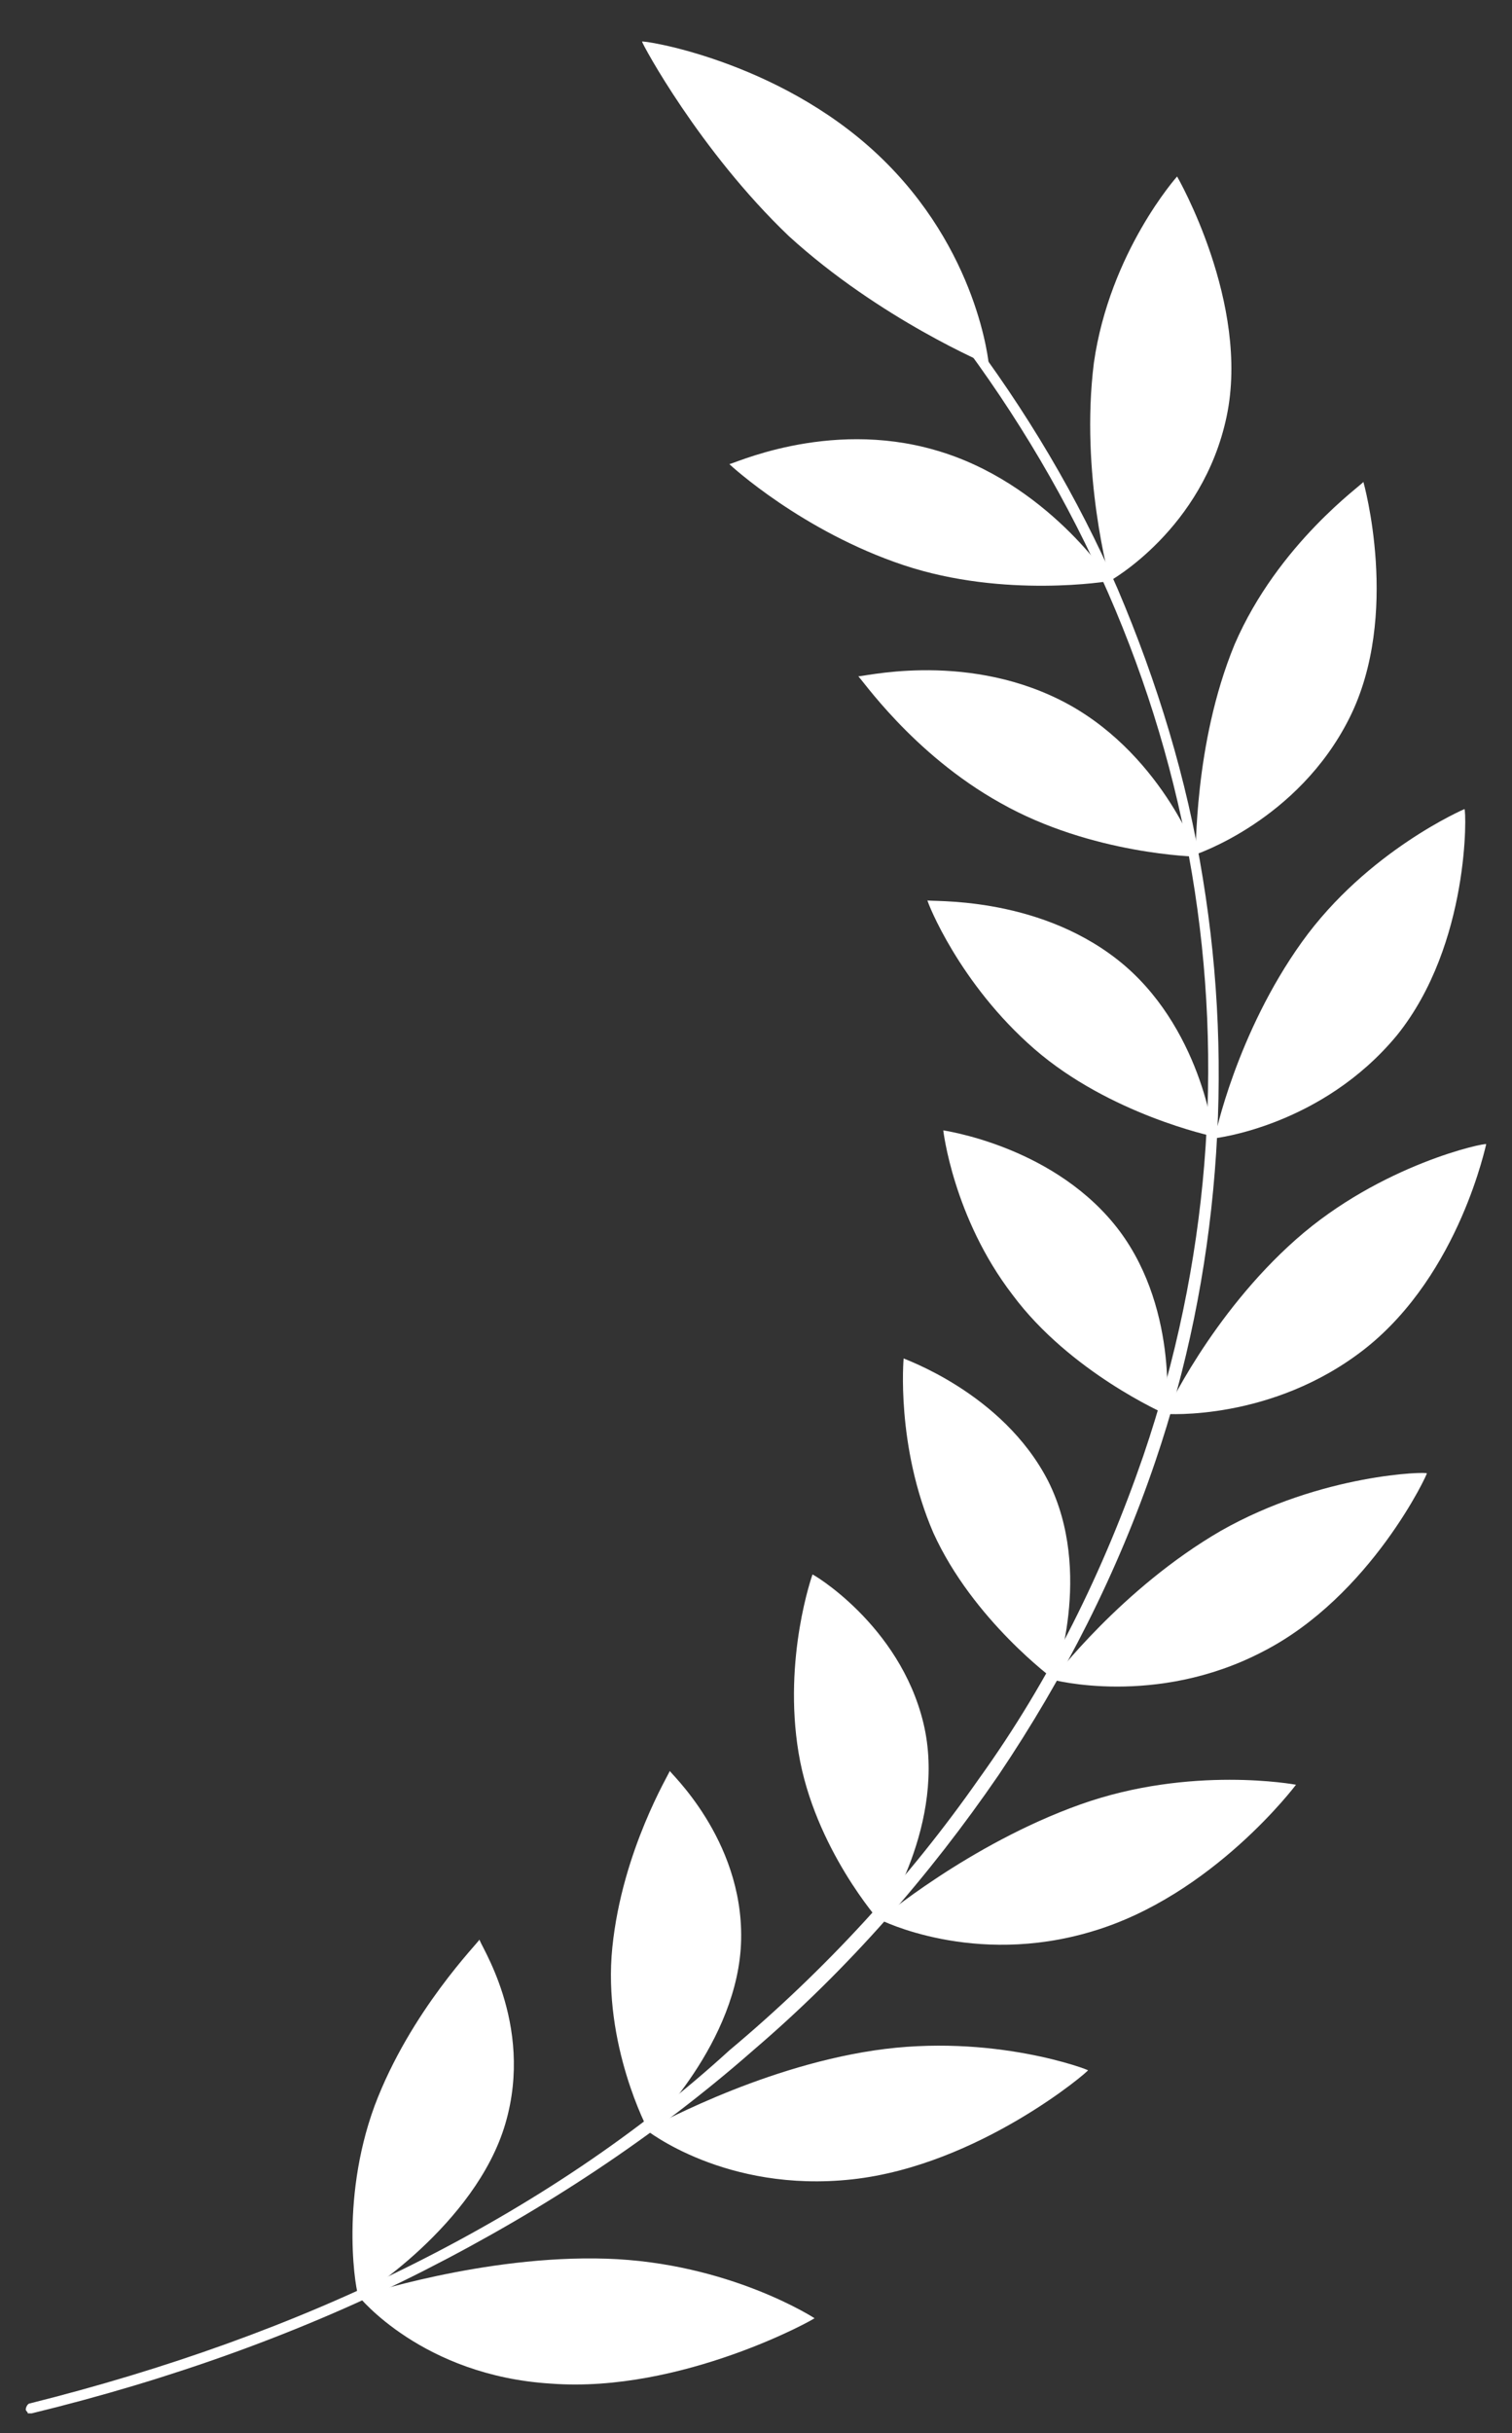 <?xml version="1.0" encoding="utf-8"?>
<!-- Generator: Adobe Illustrator 26.5.2, SVG Export Plug-In . SVG Version: 6.00 Build 0)  -->
<svg version="1.1" id="Calque_1" xmlns="http://www.w3.org/2000/svg" xmlns:xlink="http://www.w3.org/1999/xlink" x="0px" y="0px"
	 viewBox="0 0 76.3 122.7" style="enable-background:new 0 0 76.3 122.7;" xml:space="preserve">
<rect x="0" y="0" width="76.3" height="122.7" fill="#333333" stroke="none"/>
<style type="text/css">
	.st0{fill:#FFFFFF;}
</style>
<g transform="matrix(-1 0 0 1 75 0)">
	<path class="st0" d="M9.6,62.5c4.3,3.8,6.6,8.8,6.6,8.8c0,0-5.4,0.4-10.1-3.3C1.3,64.2,0,57.6,0,57.7C0,57.6,5.3,58.7,9.6,62.5
		L9.6,62.5z M9.3,47.5c3.3,4.6,4.4,9.8,4.4,9.9c0,0-5.4-0.6-9.2-5.2C0.8,47.6,1,40.8,1.1,40.8C1.1,40.8,6,42.9,9.3,47.5z M12.7,32.5
		c2.1,5.1,1.9,10.6,2,10.6c0,0-5.2-1.7-7.8-6.9c-2.6-5.2-0.7-11.9-0.7-11.9C6.2,24.4,10.5,27.4,12.7,32.5z M19.8,18.3
		c0.7,5.6-0.8,10.9-0.8,11c0,0-4.7-2.6-5.9-8.3c-1.2-5.7,2.5-12.1,2.5-12.1C15.6,8.9,19,12.7,19.8,18.3z M44.4,113.9
		c6.2-0.2,12.5,1.9,12.5,1.9c0,0-3.2,4-9.7,4.4c-6.6,0.5-13.4-3.3-13.3-3.3C33.9,116.9,38.2,114.1,44.4,113.9z"/>
	<path class="st0" d="M49.5,107.1c1.5,5.1,7.4,8.8,7.4,8.7c0.1,0,1-4.7-0.8-9.6c-1.8-4.8-5.3-8.3-5.3-8.4
		C50.9,97.9,48,102,49.5,107.1z M30.9,103.4c6,0.9,11.4,4,11.5,4c0,0-4,3.2-10.4,2.5c-6.4-0.7-12-5.5-11.9-5.5
		C20,104.4,24.9,102.5,30.9,103.4z"/>
	<path class="st0" d="M37.6,97.8c0.1,5.2,4.7,9.6,4.7,9.6c0,0,2.3-4.3,1.8-9.2c-0.5-4.9-2.9-8.8-2.9-8.9
		C41.3,89.3,37.5,92.7,37.6,97.8z M20.5,91c5.6,2,10.1,5.8,10.1,5.8c0,0-4.7,2.4-10.7,0.6C13.8,95.6,9.6,90,9.6,90
		C9.6,90,14.9,89,20.5,91z"/>
	<path class="st0" d="M28.4,86.9c-1.2,5,2.1,10,2.2,10c0,0,3.3-3.7,4.1-8.5c0.8-4.8-0.7-9-0.7-9C34.1,79.3,29.6,81.9,28.4,86.9
		L28.4,86.9z M13.4,77.2c5,2.9,8.4,7.4,8.5,7.5c0,0-5.2,1.4-10.6-1.4c-5.5-2.8-8.4-9.1-8.3-9C2.9,74.2,8.3,74.3,13.4,77.2z"/>
	<path class="st0" d="M22.1,74.7c-2.3,4.6-0.3,10-0.3,10c0,0,4.1-3,6.1-7.4c1.9-4.4,1.5-8.8,1.5-8.8C29.5,68.5,24.4,70.2,22.1,74.7z
		 M18.8,61.7c-3.3,4-2.7,9.7-2.6,9.6c0,0,4.8-2.1,7.7-6c3-3.9,3.5-8.3,3.5-8.3C27.5,57,22.1,57.7,18.8,61.7z M18.6,48.4
		c-4.2,3.3-4.9,9-4.8,8.9c0,0,5.2-1.1,9-4.4c3.8-3.3,5.4-7.4,5.4-7.5C28.2,45.5,22.8,45.1,18.6,48.4L18.6,48.4z M21.5,35.3
		c-5,2.5-7,7.9-6.9,7.9c0,0,5.3-0.1,9.9-2.7c4.5-2.5,7.1-6.4,7.2-6.4C31.7,34.2,26.5,32.8,21.5,35.3L21.5,35.3z M27.8,22.7
		c-5.6,1.6-8.9,6.6-8.8,6.6c0,0,5.3,0.9,10.4-0.8c5.1-1.7,8.7-5,8.8-5.1C38.2,23.5,33.3,21.1,27.8,22.7z M30.7,7.8
		c-5.1,4.8-5.6,10.6-5.6,10.6c0,0,5.5-2.3,10.1-6.5c4.5-4.3,7.4-9.7,7.4-9.8C42.7,2,35.8,3,30.7,7.8L30.7,7.8z"/>
	<path class="st0" d="M54.2,114.2c6,3,12.5,5.3,19.3,7c0.1,0,0.2,0.2,0.2,0.3c0,0.1-0.1,0.1-0.1,0.2c-0.1,0-0.1,0-0.2,0
		c-7-1.7-13.7-4.1-19.8-7.2c-6.1-3.1-11.7-6.8-16.6-11.1c-4.8-4.1-8.9-8.8-12.4-13.9c-3.3-4.9-6-10.2-7.9-15.8
		c-1.6-4.7-2.6-9.6-3-14.6c-0.4-5-0.2-9.9,0.6-14.8c0.8-5,2.3-9.9,4.3-14.6c2-4.6,4.6-9,7.8-13.2l0.4,0.3
		c-12.6,16.6-16.1,37.2-9.5,56.6c2,5.8,4.7,11.3,8.3,16.3c3.5,5,7.7,9.6,12.6,13.7C42.8,107.6,48.2,111.2,54.2,114.2z"/>
</g>
</svg>
